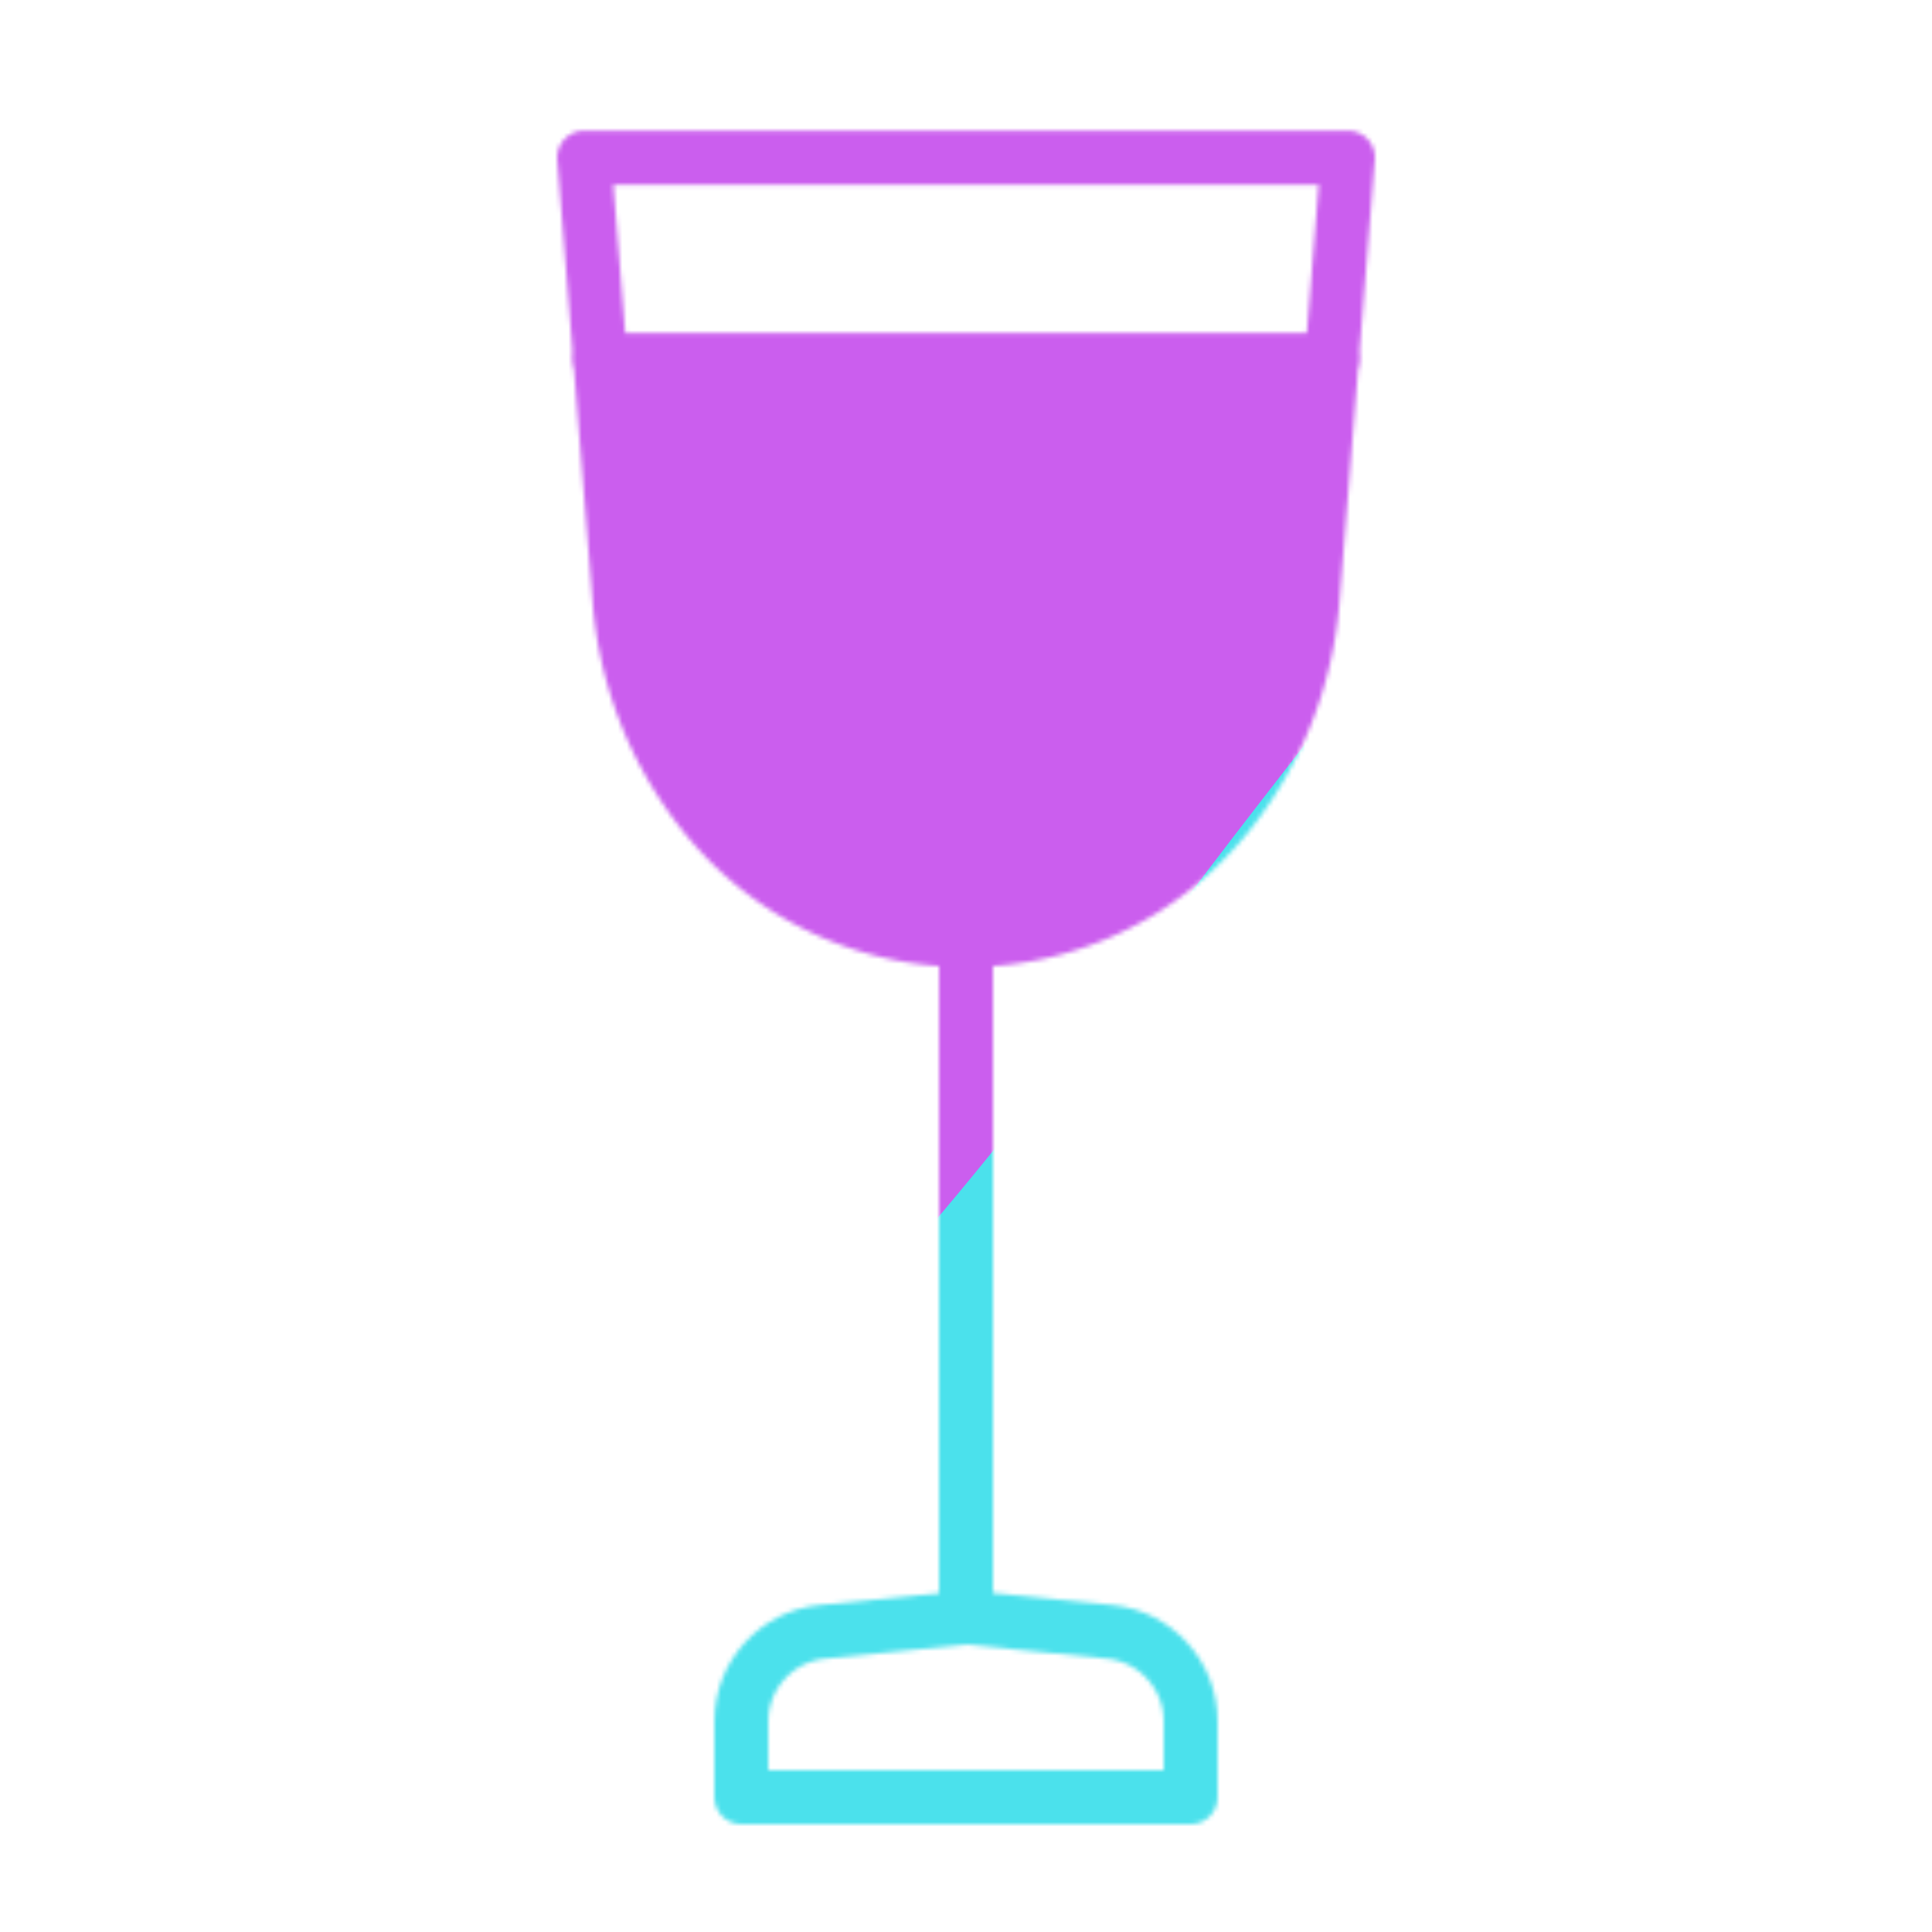 <svg xmlns="http://www.w3.org/2000/svg" width="430" height="430" style="width:100%;height:100%;transform:translate3d(0,0,0);content-visibility:visible" viewBox="0 0 430 430"><defs><clipPath id="m"><path d="M0 0h430v430H0z"/></clipPath><clipPath id="q"><path d="M0 0h430v430H0z"/></clipPath><clipPath id="g"><path d="M0 0h430v430H0z"/></clipPath><clipPath id="n"><path d="M0 0h430v430H0z"/></clipPath><clipPath id="k"><path d="M0 0h430v430H0z"/></clipPath><mask id="h" mask-type="alpha"><use xmlns:ns1="http://www.w3.org/1999/xlink" ns1:href="#a"/></mask><mask id="s" mask-type="alpha"><use xmlns:ns2="http://www.w3.org/1999/xlink" ns2:href="#b"/></mask><mask id="l" mask-type="alpha"><use xmlns:ns3="http://www.w3.org/1999/xlink" ns3:href="#c"/></mask><mask id="o" mask-type="alpha"><use xmlns:ns4="http://www.w3.org/1999/xlink" ns4:href="#d"/></mask><filter id="r" width="300%" height="300%" x="-100%" y="-100%"><feGaussianBlur result="filter_result_0"/></filter><filter id="p" width="300%" height="300%" x="-100%" y="-100%"><feGaussianBlur result="filter_result_0" stdDeviation="52.5 52.5"/></filter><path id="a" style="display:none"/><path id="c" fill="#EBE6EF" d="M299.688 39.087c.176-2.2-1.473-3.987-3.681-3.987h-162c-2.208 0-3.857 1.787-3.681 3.987l7.575 94.687a87.15 87.15 0 0 0 18.471 47.055c29.91 37.886 87.36 37.886 117.27 0a87.15 87.15 0 0 0 18.471-47.055z" style="display:block"/><g id="b" clip-path="url(#g)" style="display:none"><g mask="url(#h)" style="display:none"><path/></g><path fill-opacity="0" stroke-linecap="round" stroke-linejoin="round" class="secondary" style="display:none"/><path fill-opacity="0" stroke-linecap="round" stroke-linejoin="round" class="primary" style="display:none"/><g fill-opacity="0" stroke-linecap="round" style="display:none"><path stroke-linejoin="round" class="primary"/><path class="primary"/></g></g><g id="d" clip-path="url(#k)" style="display:block"><g mask="url(#l)" style="display:block"><path fill="#F9C9C0" d="m122.728 80.045 4.988 62.343a101.1 101.1 0 0 0 21.426 54.584c34.696 43.947 101.338 43.947 136.033 0a101.1 101.1 0 0 0 21.427-54.584l4.988-62.342z"/></g><path fill-opacity="0" stroke="#08A88A" stroke-linecap="round" stroke-linejoin="round" stroke-width="12" d="M-81.4 0H81.4" class="secondary" style="display:block" transform="translate(215.007 80.1)"/><path fill-opacity="0" stroke="#121331" stroke-linecap="round" stroke-linejoin="round" stroke-width="12" d="M85-87.072H-85l7.894 98.674a87.15 87.15 0 0 0 18.471 47.055c29.91 37.886 87.36 37.886 117.27 0a87.15 87.15 0 0 0 18.471-47.055z" class="primary" style="display:block" transform="translate(215.007 122.172)"/><g fill-opacity="0" stroke="#121331" stroke-linecap="round" stroke-width="12" style="display:block"><path stroke-linejoin="round" d="M265 383.1V400H165v-16.9c0-10.275 7.786-18.879 18.01-19.901L215 360l31.99 3.199c10.224 1.022 18.01 9.626 18.01 19.901" class="primary"/><path d="M215 209.144V360" class="primary"/></g></g></defs><g clip-path="url(#m)"><g clip-path="url(#n)" mask="url(#o)" style="display:block"><g filter="url(#p)" transform="rotate(-94 238.295 -17.065)scale(2.4)"><g class="design"><path fill="#4BE1EC" d="M0-250c137.975 0 250 112.025 250 250S137.975 250 0 250-250 137.975-250 0-137.975-250 0-250" class="primary"/></g><g class="design"><path fill="#CB5EEE" d="M113.242-295.384c97.478 0 176.5 79.022 176.5 176.5s-79.022 176.5-176.5 176.5c-43.948 0-74.396-34.057-105.29-60.631-37.631-32.369-71.21-62.338-71.21-115.869 0-97.478 79.022-176.5 176.5-176.5" class="secondary"/></g></g></g><g clip-path="url(#q)" filter="url(#r)" mask="url(#s)" style="display:none"><g class="design"><path class="primary"/></g><g class="design"><path class="secondary"/></g></g></g></svg>